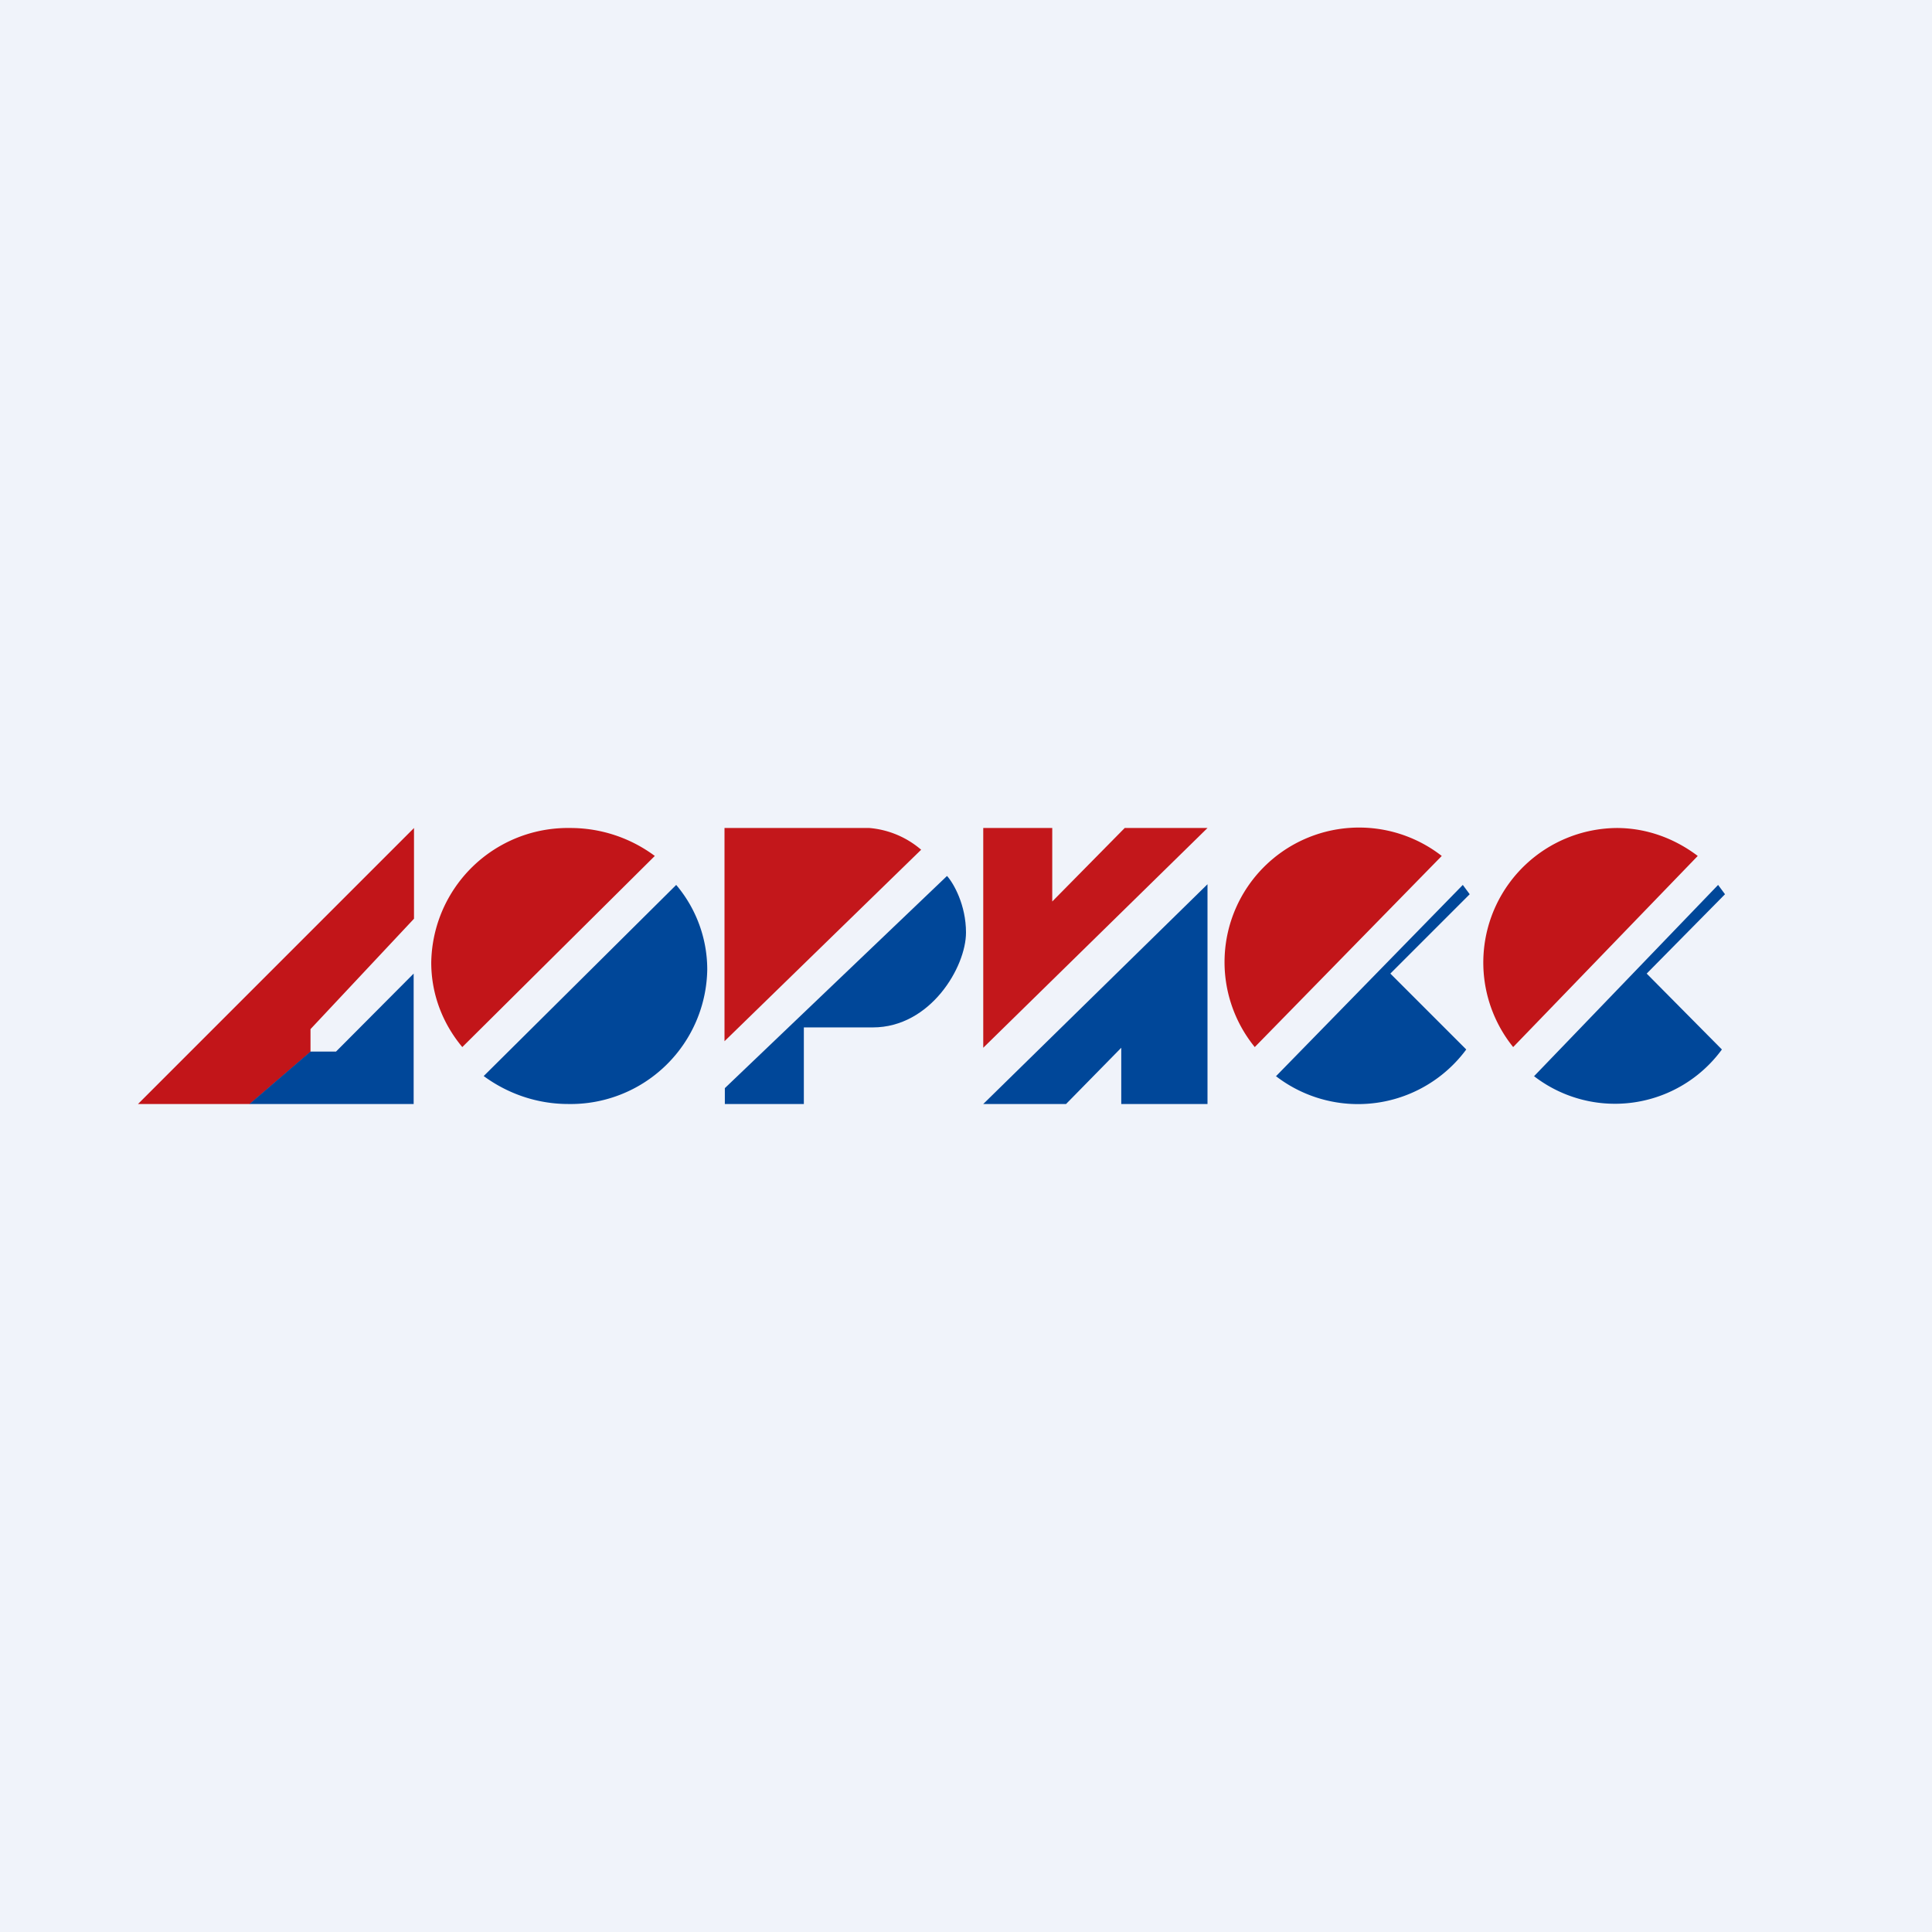 <!-- by TradingView --><svg width="56" height="56" viewBox="0 0 56 56" xmlns="http://www.w3.org/2000/svg"><path fill="#F0F3FA" d="M0 0h56v56H0z"/><path d="M7.24 32H4l8-8v2.63l-3 3.2v.66L7.24 32Z" fill="#C21519"/><path d="M12 32H7.23L9 30.48h.74l2.25-2.26V32Z" fill="#004799"/><path d="m13.4 30.35 5.58-5.54a4.1 4.1 0 0 0-2.45-.81 3.96 3.96 0 0 0-4.03 3.9c0 .93.34 1.78.9 2.45Z" fill="#C21519"/><path d="m19.6 25.65-5.58 5.54c.68.5 1.53.81 2.45.81a3.96 3.96 0 0 0 4.03-3.9 3.8 3.8 0 0 0-.9-2.45Z" fill="#004799"/><path d="M21 24v6.18l5.7-5.55a2.64 2.64 0 0 0-1.5-.63H21Z" fill="#C3171B"/><path d="M21.01 31.54V32h2.29v-2.22h2c1.67 0 2.7-1.75 2.7-2.75 0-.8-.36-1.43-.55-1.64l-6.44 6.15Z" fill="#004799"/><path d="M28.5 24v6.37L35 24h-2.4l-2.1 2.13V24h-2Z" fill="#C3171B"/><path d="M35 32v-6.37L28.5 32h2.4l1.6-1.63V32H35Z" fill="#004799"/><path d="m36.37 30.35 5.42-5.54a3.9 3.9 0 0 0-5.42 5.54Z" fill="#C21519"/><path d="m36.98 31.2 5.42-5.55.2.27-2.3 2.3 2.2 2.2a3.9 3.9 0 0 1-5.52.77Z" fill="#004799"/><path d="m43.86 30.35 5.35-5.54c-.66-.5-1.47-.81-2.35-.81a3.9 3.9 0 0 0-3 6.35Z" fill="#C21519"/><path d="m44.46 31.2 5.34-5.55.2.27-2.27 2.3 2.18 2.2a3.84 3.84 0 0 1-5.45.77Z" fill="#004799"/></svg>